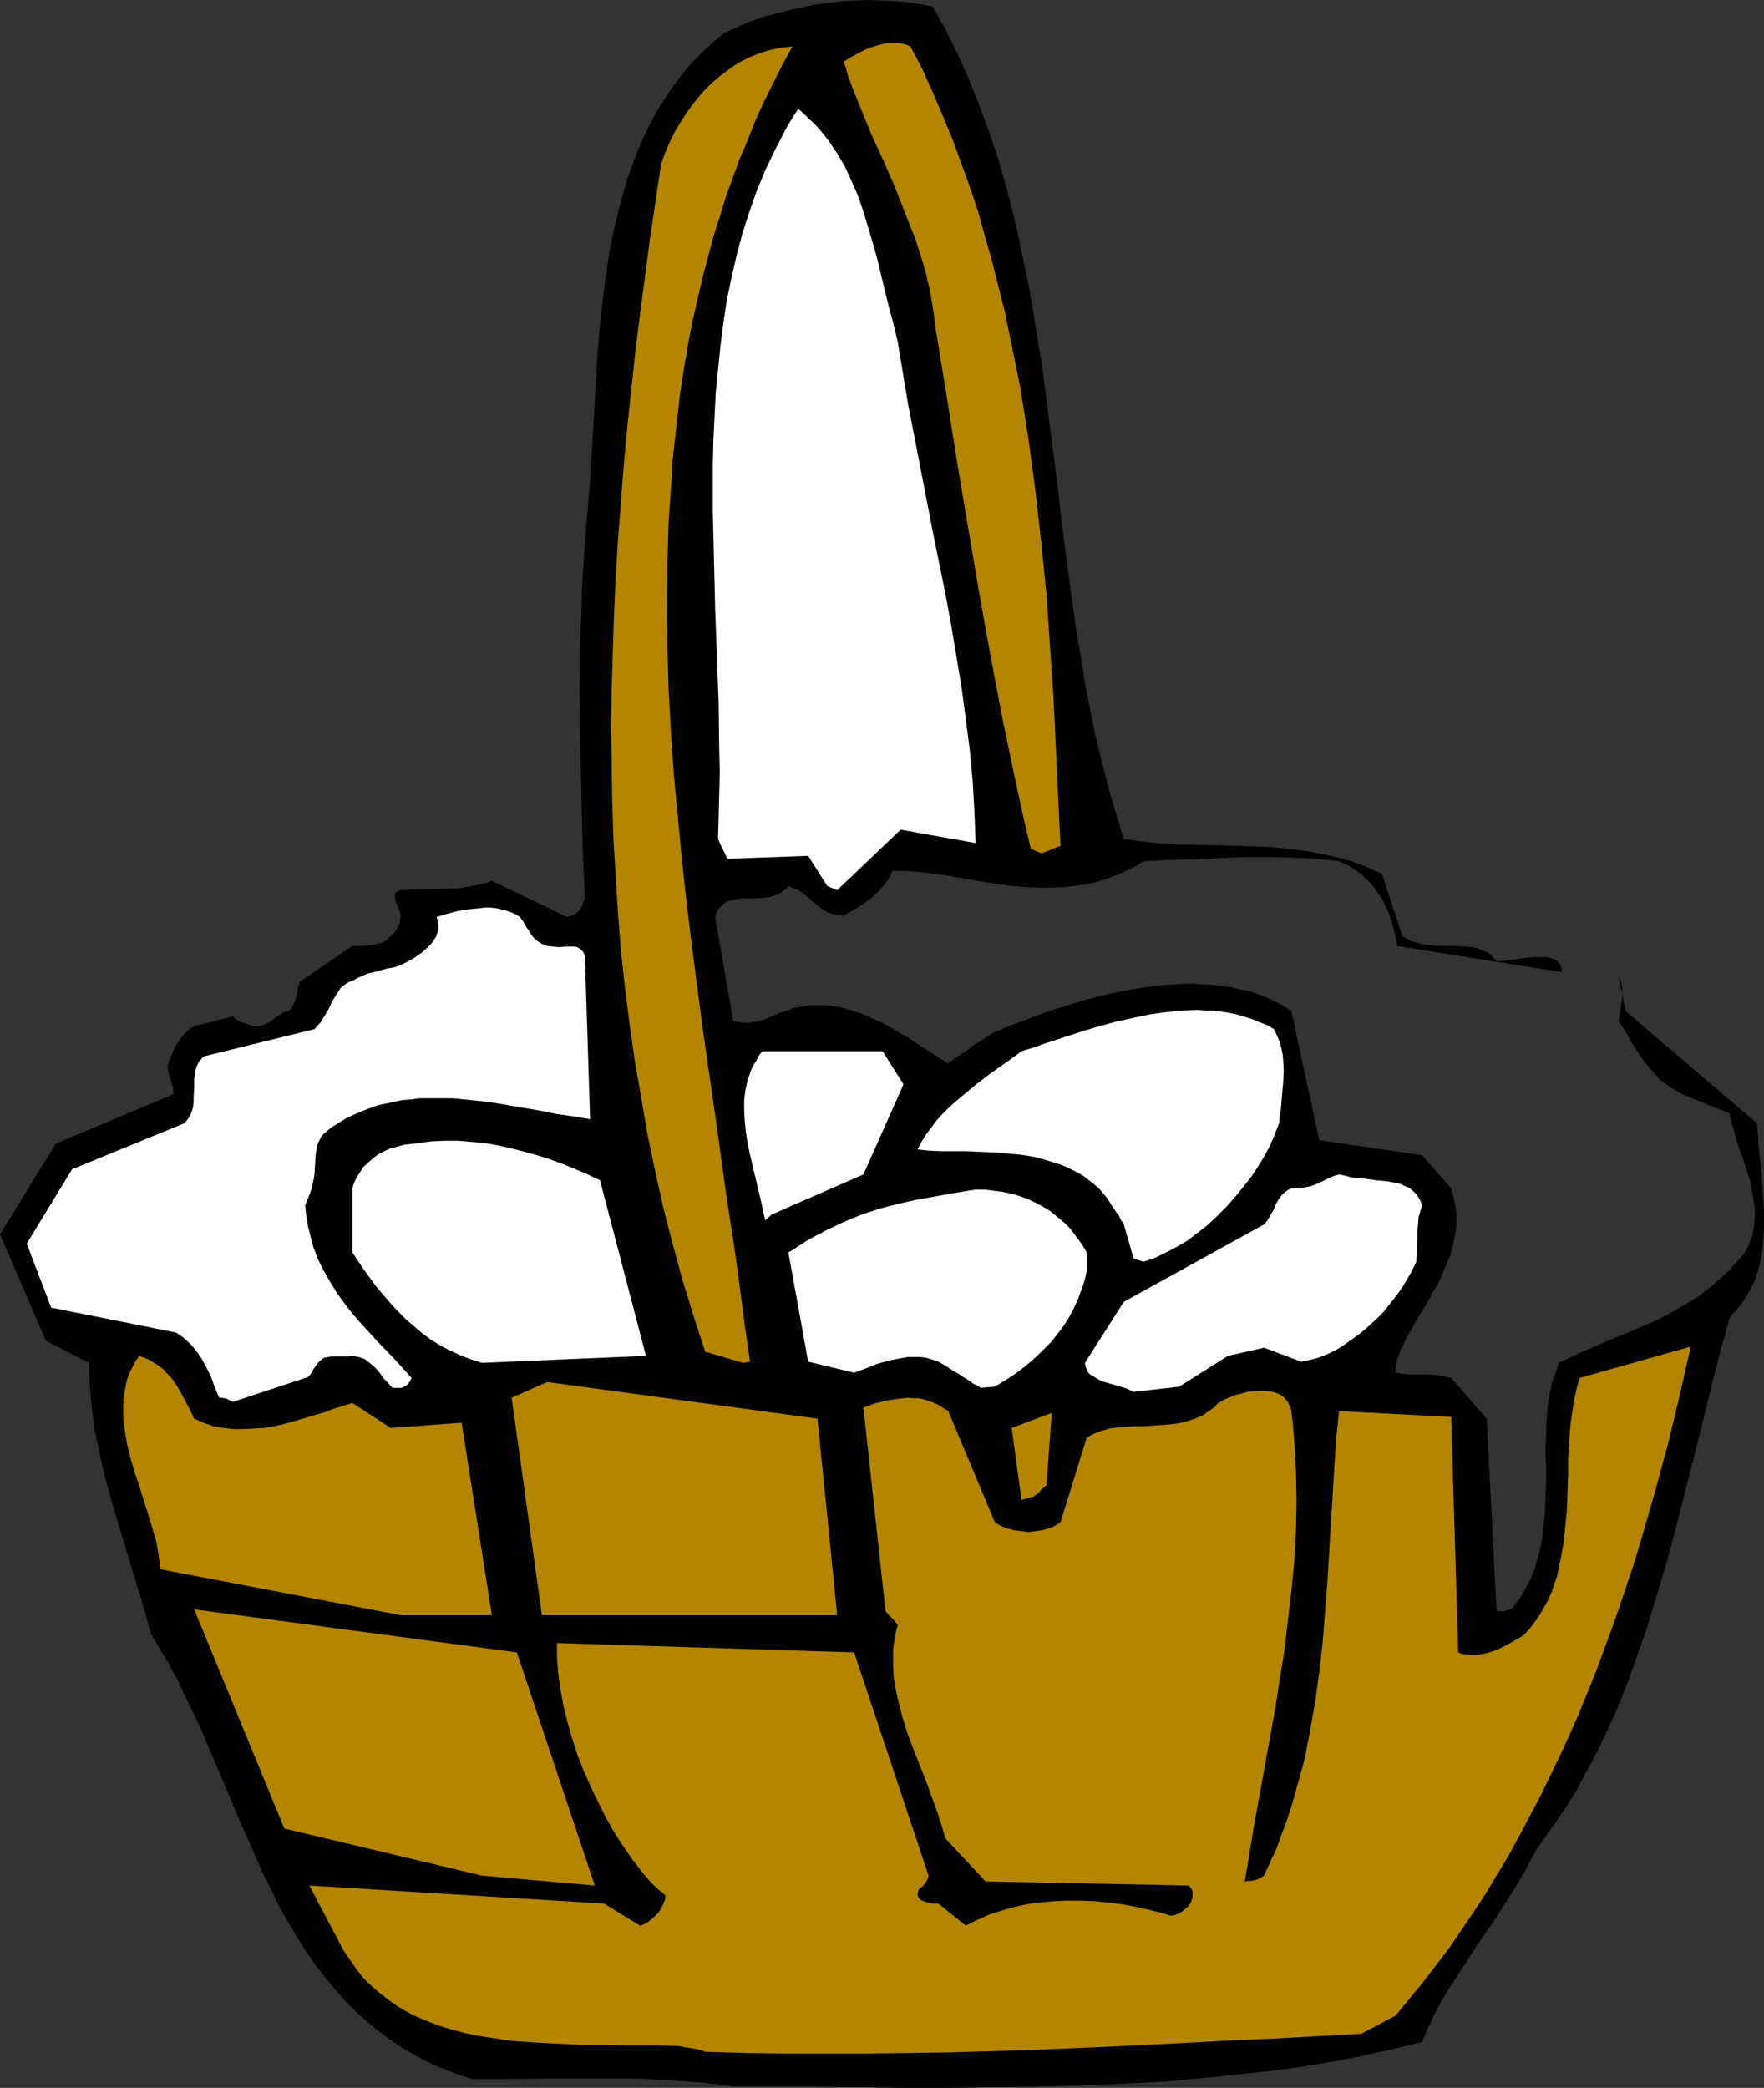 <?xml version="1.0" encoding="UTF-8" standalone="no"?>
<svg
   version="1.0"
   width="129.724mm"
   height="153.532mm"
   id="svg16"
   sodipodi:docname="Egg Basket 1.wmf"
   xmlns:inkscape="http://www.inkscape.org/namespaces/inkscape"
   xmlns:sodipodi="http://sodipodi.sourceforge.net/DTD/sodipodi-0.dtd"
   xmlns="http://www.w3.org/2000/svg"
   xmlns:svg="http://www.w3.org/2000/svg">
  <rect width="100%" height="100%" fill="#333333" stroke="none"/>
  <sodipodi:namedview
     id="namedview16"
     pagecolor="#ffffff"
     bordercolor="#000000"
     borderopacity="0.25"
     inkscape:showpageshadow="2"
     inkscape:pageopacity="0.0"
     inkscape:pagecheckerboard="0"
     inkscape:deskcolor="#d1d1d1"
     inkscape:document-units="mm" />
  <defs
     id="defs1">
    <pattern
       id="WMFhbasepattern"
       patternUnits="userSpaceOnUse"
       width="6"
       height="6"
       x="0"
       y="0" />
  </defs>
  <path
     style="fill:#000000;fill-opacity:1;fill-rule:evenodd;stroke:none"
     d="m 203.777,579.954 h 11.797 11.797 l 11.958,0.162 11.958,0.162 h 12.282 l 12.12,-0.162 12.12,-0.162 12.282,-0.323 12.12,-0.485 12.12,-0.646 12.12,-1.131 12.12,-1.293 5.818,-0.646 5.979,-0.808 5.979,-0.97 5.818,-0.97 5.818,-1.131 5.818,-1.293 5.656,-1.293 5.818,-1.454 1.454,-3.555 1.778,-3.717 1.778,-3.393 1.939,-3.393 4.202,-6.464 4.202,-6.464 4.363,-6.302 4.202,-6.464 2.101,-3.393 2.101,-3.555 1.939,-3.555 1.939,-3.555 2.747,-3.878 2.747,-3.878 2.586,-3.878 2.586,-4.04 2.262,-4.201 2.262,-4.201 2.262,-4.363 4.04,-8.726 1.939,-4.686 1.778,-4.525 1.616,-4.525 3.394,-9.534 2.909,-9.534 2.909,-9.696 2.586,-9.696 5.01,-19.714 4.848,-19.553 2.424,-9.534 2.586,-9.372 1.293,-1.454 1.131,-1.293 1.131,-1.454 0.97,-1.454 0.808,-1.454 0.808,-1.454 0.808,-1.616 0.485,-1.454 0.97,-3.393 0.646,-3.232 0.323,-3.555 0.162,-3.393 v -3.717 l -0.162,-3.555 -0.485,-7.272 -0.808,-7.272 -0.162,-3.555 -0.323,-3.393 -36.522,-31.187 -1.939,-9.696 0.646,1.454 0.323,1.616 v 1.454 1.454 l -0.485,3.232 -0.485,3.232 1.778,2.747 1.616,2.909 1.778,2.747 1.939,2.909 2.262,2.585 1.131,1.293 1.131,1.293 1.454,0.97 1.454,1.131 1.454,0.808 1.616,0.97 13.251,5.333 0.323,1.939 0.646,2.101 0.646,2.262 0.646,2.424 1.778,4.848 1.616,5.171 0.485,2.585 0.485,2.585 0.323,2.585 v 2.585 l -0.162,2.424 -0.485,2.424 -0.485,1.293 -0.485,1.131 -0.485,1.131 -0.646,1.131 -1.454,1.778 -1.454,1.616 -1.454,1.616 -1.616,1.454 -3.07,2.747 -3.232,2.585 -3.232,2.101 -3.394,1.939 -3.394,1.939 -3.394,1.616 -3.394,1.454 -3.394,1.454 -6.787,2.747 -3.232,1.454 -3.07,1.293 -3.07,1.454 -3.07,1.454 -0.646,1.939 -0.646,1.939 -0.646,1.939 -0.485,2.101 -0.646,4.04 -0.323,4.201 -0.162,4.201 -0.162,4.363 0.162,4.363 v 4.363 l -0.162,4.363 -0.162,4.363 -0.485,4.525 -0.646,4.201 -0.485,2.101 -0.646,2.262 -0.646,2.101 -0.808,2.101 -0.97,1.939 -1.131,2.101 -1.131,1.939 -1.454,1.939 -0.323,0.485 -0.323,0.323 -0.485,0.323 -0.646,0.162 -0.646,0.162 -0.646,0.162 h -0.97 -0.97 l -2.747,-53.487 -9.858,-11.311 -2.101,-0.485 -1.778,-0.323 -1.939,-0.162 h -3.717 -1.939 l -1.939,-0.162 -2.101,-0.323 v -1.131 l 0.323,-1.293 0.162,-1.293 0.485,-1.293 0.485,-1.293 0.646,-1.293 1.293,-2.747 1.778,-2.909 1.616,-2.909 1.939,-3.07 1.778,-3.232 1.778,-3.232 1.454,-3.393 1.454,-3.393 0.485,-1.778 0.485,-1.778 0.323,-1.939 0.323,-1.778 0.162,-1.778 v -1.939 l -0.162,-1.939 -0.323,-1.939 -0.485,-1.939 -0.485,-1.939 v 0 l -8.08,-9.211 -28.603,-4.201 -7.757,-35.873 -2.101,-1.454 -2.262,-1.131 -2.424,-1.131 -2.262,-0.97 -2.586,-0.808 -2.424,-0.485 -2.586,-0.646 -2.586,-0.323 -2.586,-0.323 -2.586,-0.162 -2.747,-0.162 h -2.747 l -2.747,0.162 -2.747,0.162 -5.494,0.646 -5.494,0.97 -5.494,1.131 -5.494,1.454 -5.333,1.616 -5.171,1.616 -5.01,1.939 -4.848,1.778 -4.686,1.939 -2.101,1.293 -2.101,1.293 -1.778,1.131 -1.454,1.131 -1.454,0.97 -1.454,0.97 -2.586,1.939 -2.424,-1.454 -2.424,-1.616 -2.586,-1.616 -2.586,-1.778 -2.747,-1.616 -2.747,-1.616 -2.909,-1.616 -2.909,-1.293 -2.909,-1.293 -3.07,-0.97 -3.07,-0.808 -3.232,-0.485 h -1.454 -1.616 -1.616 l -1.616,0.162 -1.616,0.323 -1.616,0.323 -1.616,0.646 -1.616,0.485 -1.939,0.808 -1.778,0.808 -1.778,0.646 -1.778,0.323 -1.616,0.323 h -1.454 l -1.616,-0.162 -1.454,-0.323 -5.01,-28.925 0.323,-0.808 0.323,-0.808 0.323,-0.646 0.485,-0.485 0.97,-0.97 1.131,-0.646 1.293,-0.323 1.293,-0.323 1.454,-0.162 h 1.454 3.07 l 1.616,-0.162 1.454,-0.162 1.454,-0.485 1.293,-0.485 1.293,-0.97 0.646,-0.485 0.485,-0.646 1.131,0.485 1.131,0.485 0.97,0.485 0.97,0.646 1.616,1.293 0.808,0.808 0.808,0.646 1.616,1.293 0.97,0.646 0.808,0.485 0.97,0.323 1.131,0.323 1.293,0.162 1.131,0.162 1.939,-1.131 1.939,-1.131 1.939,-1.293 1.939,-1.454 1.778,-1.616 1.454,-1.616 1.454,-1.939 0.646,-1.131 0.485,-1.131 h 3.878 l 3.878,0.323 4.202,0.485 4.202,0.646 8.403,1.454 4.363,0.646 4.525,0.646 4.363,0.323 4.525,0.162 4.525,-0.162 2.262,-0.162 2.424,-0.323 2.262,-0.323 2.262,-0.485 2.262,-0.646 2.262,-0.808 2.262,-0.808 2.262,-1.131 2.424,-1.131 2.262,-1.454 7.11,-0.323 6.949,-0.162 6.787,-0.323 6.787,-0.323 h 6.626 l 6.787,0.162 6.626,0.323 6.626,0.646 1.616,0.808 1.616,0.808 1.454,0.97 1.454,0.97 1.293,1.293 1.293,1.293 1.131,1.293 0.97,1.454 1.131,1.616 0.808,1.616 0.808,1.778 0.646,1.778 0.646,1.778 0.485,2.101 0.485,1.939 0.323,2.101 45.733,7.272 v -0.646 -0.485 l -0.485,-1.131 -0.646,-0.646 -0.808,-0.646 -1.131,-0.323 -1.131,-0.323 h -1.293 -1.293 l -3.07,0.162 -2.909,0.485 -2.909,0.323 -1.293,0.162 h -1.131 l -0.485,-0.646 -0.646,-0.646 -1.131,-0.97 -1.454,-0.646 -1.454,-0.646 -1.616,-0.323 -1.778,-0.162 -3.555,-0.162 h -3.555 l -1.939,-0.162 -1.778,-0.162 -1.778,-0.323 -1.778,-0.485 -1.616,-0.646 -1.616,-0.97 -5.656,-17.29 -2.101,-0.97 -2.262,-0.97 -4.202,-1.616 -4.363,-1.131 -4.363,-0.97 -4.363,-0.808 -4.363,-0.485 -4.525,-0.485 -4.525,-0.162 -9.05,-0.323 -9.211,-0.162 -4.525,-0.162 -4.686,-0.323 -4.525,-0.485 -4.686,-0.646 -2.101,-6.787 -2.101,-7.11 -1.778,-6.948 -1.778,-7.272 -1.454,-7.11 -1.454,-7.272 -1.131,-7.272 -1.293,-7.433 -2.101,-14.866 -1.939,-14.866 -1.778,-15.028 -1.939,-15.028 -1.939,-15.028 -1.293,-7.433 -1.131,-7.433 -1.293,-7.272 -1.616,-7.433 -1.454,-7.272 -1.778,-7.272 -1.939,-7.272 -2.101,-7.11 -2.424,-6.948 -2.586,-6.948 -2.747,-6.948 -3.07,-6.787 -3.232,-6.625 -3.717,-6.625 -3.394,-0.646 -3.394,-0.485 -3.555,-0.323 -3.717,-0.162 L 241.43,0 l -3.717,0.162 -3.717,0.162 -3.717,0.485 -3.878,0.485 -3.717,0.808 -3.717,0.808 -3.717,0.97 -3.555,0.97 -3.555,1.293 -3.394,1.454 -3.232,1.454 -3.394,2.747 -3.07,2.909 -2.909,2.909 -2.586,3.07 -2.424,3.232 -2.262,3.393 -2.262,3.555 -1.939,3.555 -1.778,3.717 -1.616,3.717 -1.454,3.878 -1.454,3.878 -1.131,4.04 -1.131,4.04 -0.97,4.04 -0.97,4.201 -0.808,4.201 -0.646,4.201 -1.131,8.564 -0.97,8.564 -0.646,8.564 -0.485,8.564 -0.485,8.564 -0.485,8.241 -0.485,8.08 -0.646,7.595 -0.646,7.433 -0.485,7.433 -0.485,7.272 -0.162,7.272 -0.323,7.272 -0.162,14.382 0.162,14.382 0.323,14.382 0.323,14.382 0.646,14.543 -0.323,0.646 -0.323,0.808 -0.323,0.808 -0.485,0.808 -0.646,0.646 -0.808,0.646 -0.97,0.323 -1.131,0.323 -20.846,-10.019 -1.616,0.646 -1.616,0.323 -3.07,0.646 -3.07,0.485 h -3.232 l -3.07,0.162 h -3.232 l -3.232,0.162 -3.232,0.162 -0.646,0.323 -0.485,0.162 -0.323,0.323 -0.162,0.323 v 0.323 0.485 l 0.162,0.97 0.162,0.485 0.323,0.485 0.323,1.131 0.485,1.131 0.162,1.293 -0.162,0.808 v 0.808 l -0.323,0.646 -0.323,0.646 -0.808,1.293 -1.131,1.131 -0.97,0.97 -0.97,0.646 -1.293,0.485 -1.454,0.323 -1.454,0.162 -1.454,0.162 h -3.07 l -14.706,10.019 -0.485,2.101 -0.162,1.293 -0.323,0.97 -0.323,1.131 -0.485,0.97 -0.485,0.97 -0.808,0.646 -0.97,0.162 -0.808,0.485 -1.778,1.131 -0.808,0.646 -1.131,0.808 -1.131,0.485 -1.454,0.485 H 71.104 l -1.131,-0.162 -0.97,-0.323 -0.97,-0.323 -0.97,-0.323 -0.97,-0.485 -0.808,-0.485 -0.485,-0.646 -10.827,2.747 -1.131,0.646 -1.131,0.97 -0.97,1.131 -0.97,1.293 -0.97,1.454 -0.808,1.778 -0.808,1.939 -0.646,1.939 0.162,0.97 0.162,0.97 0.485,1.616 0.646,1.939 0.162,0.97 v 1.293 L 15.514,317.852 0,343.06 l 12.766,29.571 11.958,6.141 0.162,4.686 0.323,4.686 0.485,4.686 0.646,4.686 0.97,4.686 0.97,4.525 1.131,4.686 1.293,4.686 2.747,9.372 1.454,4.686 1.454,4.848 2.909,9.534 2.747,9.696 2.424,4.04 2.424,4.04 2.262,4.201 2.101,4.363 2.101,4.363 2.101,4.363 3.878,9.049 7.757,18.422 4.04,9.049 1.939,4.525 2.262,4.363 2.101,4.525 2.424,4.201 2.424,4.201 2.586,4.04 2.747,4.04 2.909,3.717 3.07,3.717 3.232,3.555 3.555,3.393 3.555,3.07 4.04,3.07 4.04,2.747 4.525,2.585 2.262,1.131 2.262,1.131 2.586,0.97 2.424,0.97 2.586,0.97 2.747,0.808 h 9.373 l 9.373,-0.162 h 9.211 9.05 9.05 l 8.888,0.485 4.363,0.323 4.363,0.323 4.363,0.485 z"
     id="path1" />
  <path
     style="fill:#b38501;fill-opacity:1;fill-rule:evenodd;stroke:none"
     d="m 196.021,570.259 11.312,0.323 11.312,0.162 h 11.312 11.15 l 22.624,-0.323 22.462,-0.646 22.624,-0.97 22.786,-1.131 11.635,-0.646 11.635,-0.485 11.635,-0.646 11.797,-0.646 0.97,-0.485 0.808,-0.485 1.616,-0.808 1.293,-0.646 1.131,-0.646 3.717,-1.939 3.878,-4.686 3.717,-4.525 3.717,-4.848 3.717,-4.848 3.394,-5.009 3.394,-5.009 3.394,-5.171 3.07,-5.171 3.232,-5.333 2.909,-5.333 2.909,-5.494 2.909,-5.494 2.747,-5.656 2.747,-5.656 2.586,-5.656 2.586,-5.817 2.424,-5.979 2.424,-5.979 2.262,-6.141 2.262,-6.141 2.101,-5.979 2.101,-6.302 2.101,-6.302 1.939,-6.464 3.717,-12.927 3.555,-13.089 3.232,-13.412 3.07,-13.574 -30.866,8.726 -0.646,2.101 -0.485,2.101 -0.485,2.262 -0.323,2.101 -0.646,4.525 -0.323,4.686 -0.323,4.686 v 4.686 l -0.323,9.534 -0.485,4.848 -0.485,4.525 -0.808,4.525 -0.485,2.262 -0.485,2.262 -0.808,2.262 -0.646,2.101 -0.97,2.101 -1.131,2.101 -1.131,1.939 -1.293,1.939 -1.454,1.939 -1.616,1.778 -0.646,0.485 -0.808,0.485 -1.939,1.131 -2.101,1.131 -2.262,1.131 -2.586,0.808 -2.586,0.485 h -1.454 -1.293 l -1.454,-0.162 -1.293,-0.485 -1.939,-65.445 -31.189,-1.616 -0.808,7.756 -0.485,7.756 -0.485,7.918 -0.485,7.918 -0.485,8.08 -0.485,8.241 -0.646,8.241 -0.646,8.241 -0.97,8.403 -1.131,8.241 -1.454,8.241 -0.808,4.201 -0.808,4.04 -1.131,4.04 -1.131,4.04 -1.131,4.04 -1.293,4.04 -1.454,3.878 -1.454,4.04 -1.778,3.878 -1.778,3.878 -0.97,0.646 -1.131,0.485 -0.646,0.162 -0.808,0.162 h -0.808 l -0.97,0.162 1.293,-7.918 1.293,-7.756 2.909,-15.998 2.909,-16.159 1.293,-8.241 1.293,-8.08 0.97,-8.241 0.97,-8.241 0.808,-8.403 0.485,-8.403 0.162,-8.241 -0.162,-8.241 -0.485,-8.403 -0.323,-4.201 -0.485,-4.201 -0.162,-0.808 -0.323,-0.646 -0.323,-0.808 -0.323,-0.485 -0.97,-1.131 -1.131,-0.808 -1.293,-0.485 -1.454,-0.323 -1.616,-0.162 h -1.454 l -1.616,0.162 -1.616,0.162 -1.616,0.485 -1.616,0.323 -1.454,0.646 -1.293,0.485 -1.131,0.646 -0.97,0.485 -0.97,1.131 -1.131,0.808 -0.97,0.646 -1.131,0.808 -2.262,0.97 -2.424,0.808 -2.262,0.485 -2.424,0.323 -2.424,0.162 -2.424,0.162 -2.424,0.162 h -2.424 l -2.424,0.162 -2.262,0.162 -2.262,0.323 -2.262,0.646 -2.101,0.808 -0.97,0.485 -0.97,0.646 -7.272,23.431 -0.97,0.646 -0.808,0.485 -1.131,0.485 -1.131,0.323 -1.131,0.323 -1.293,0.162 -2.424,0.323 -2.586,-0.323 -1.293,-0.162 -1.293,-0.323 -1.131,-0.323 -1.131,-0.485 -0.97,-0.485 -0.97,-0.646 -12.928,-30.864 -1.293,-0.808 -1.293,-0.808 -1.293,-0.646 -1.293,-0.485 -1.454,-0.485 -1.454,-0.323 h -1.454 l -1.616,-0.162 -1.454,0.162 -1.616,0.162 -3.07,0.485 -3.232,0.808 -3.07,1.131 6.141,56.557 0.646,0.808 0.808,0.808 0.97,0.97 0.485,0.646 0.485,0.646 -0.485,1.778 -0.323,1.939 -0.323,1.778 -0.162,1.778 v 3.717 l 0.162,3.555 0.646,3.717 0.808,3.555 0.97,3.717 1.131,3.717 1.293,3.555 1.454,3.717 2.909,7.433 2.747,7.595 1.293,3.878 1.131,3.878 11.15,11.958 56.56,1.131 0.485,0.646 0.323,0.485 0.162,0.646 v 0.646 0.808 l -0.162,0.485 -0.162,0.646 -0.323,0.646 -0.485,0.646 -0.485,0.485 -1.293,1.131 -1.293,0.646 -0.808,0.323 -0.97,0.162 -3.232,-0.97 -3.394,-0.808 -3.555,-0.808 -3.717,-0.646 -3.717,-0.485 -3.717,-0.323 -3.717,-0.162 h -3.717 l -3.717,0.162 -3.878,0.323 -3.555,0.485 -3.717,0.808 -3.394,0.97 -3.555,1.131 -3.232,1.454 -3.232,1.616 -7.595,-6.141 h -0.646 -0.808 l -1.778,-0.323 -0.808,-0.323 -0.808,-0.323 -0.646,-0.646 -0.323,-0.808 0.162,-0.808 0.162,-0.646 0.485,-0.485 0.485,-0.323 0.485,-0.485 0.485,-0.646 0.485,-0.808 0.162,-0.485 0.162,-0.646 -20.685,-62.051 -82.578,-2.585 v 4.04 l 0.323,4.363 0.646,4.525 0.808,4.525 1.131,4.525 1.293,4.525 1.454,4.525 1.778,4.525 1.939,4.363 2.101,4.363 2.101,4.201 2.262,4.04 2.424,3.717 2.424,3.555 2.586,3.393 2.586,3.07 1.293,1.293 1.454,1.293 0.646,0.485 0.485,0.485 0.323,0.162 v 0 1.293 l -0.485,1.131 -0.646,1.293 -0.646,1.131 -1.131,1.131 -1.131,0.97 -1.293,0.97 -1.616,0.646 -10.019,-6.141 -81.931,-5.009 9.534,18.098 1.778,2.585 1.778,2.585 1.939,2.424 2.101,2.101 2.262,1.939 2.262,1.778 2.424,1.778 2.424,1.454 2.747,1.454 2.586,1.131 2.909,1.131 2.747,0.97 2.909,0.808 3.07,0.808 3.07,0.646 3.07,0.485 3.232,0.485 3.232,0.485 6.626,0.485 6.626,0.323 6.626,0.323 h 6.949 l 6.626,0.162 h 6.787 l 6.464,0.162 1.454,0.323 1.293,0.162 0.97,0.162 0.97,0.162 0.808,0.162 0.646,0.162 z"
     id="path2" />
  <path
     style="fill:#000000;fill-opacity:1;fill-rule:evenodd;stroke:none"
     d="m 219.129,526.629 h 28.926 z"
     id="path3" />
  <path
     style="fill:#b38501;fill-opacity:1;fill-rule:evenodd;stroke:none"
     d="m 133.966,521.296 31.35,2.747 -21.654,-64.798 -89.688,-11.958 25.048,60.92 z"
     id="path4" />
  <path
     style="fill:#b38501;fill-opacity:1;fill-rule:evenodd;stroke:none"
     d="m 111.342,448.903 h 25.371 l -8.403,-53.487 -19.715,1.454 -10.666,-6.948 -2.586,0.808 -2.586,0.808 -2.586,0.97 -2.747,0.808 -5.494,1.616 -2.909,0.808 -2.909,0.646 -2.747,0.485 -2.909,0.162 -2.909,0.162 h -2.747 l -2.747,-0.323 -2.747,-0.485 -2.747,-0.97 -2.586,-1.131 -1.131,-2.424 -1.293,-2.424 -1.454,-2.747 -1.616,-2.585 -0.97,-1.293 -1.131,-1.131 -0.97,-1.131 -1.293,-0.97 -1.293,-0.808 -1.293,-0.808 -1.454,-0.646 -1.454,-0.485 -1.131,1.778 -0.808,1.616 -0.808,1.616 -0.646,1.778 -0.323,1.778 -0.323,1.616 -0.323,1.778 v 1.939 1.778 1.778 l 0.485,3.717 0.646,3.717 0.97,3.878 1.131,3.717 1.293,3.878 2.424,7.756 1.131,3.717 1.131,3.878 0.646,3.878 0.485,3.717 z"
     id="path5" />
  <path
     style="fill:#b38501;fill-opacity:1;fill-rule:evenodd;stroke:none"
     d="m 152.065,448.903 h 80.638 l -5.494,-54.618 -75.144,-10.18 -9.858,4.363 8.403,60.435 z"
     id="path6" />
  <path
     style="fill:#b38501;fill-opacity:1;fill-rule:evenodd;stroke:none"
     d="m 286.516,416.1 h 0.485 l 0.485,-0.323 0.485,-0.323 0.646,-0.485 0.97,-1.131 0.646,-0.485 0.646,-0.646 1.454,-20.037 -11.15,4.201 2.747,20.037 z"
     id="path7" />
  <path
     style="fill:#ffffff;fill-opacity:1;fill-rule:evenodd;stroke:none"
     d="m 64.802,389.599 20.038,-6.625 0.646,-0.162 0.646,-0.646 0.485,-0.646 0.485,-0.97 1.293,-1.778 0.808,-0.808 0.97,-0.646 1.939,-0.323 h 3.555 1.131 l 1.131,-0.162 0.97,0.162 0.808,0.162 0.97,0.323 0.808,0.323 1.454,1.131 1.454,1.293 1.131,1.293 1.131,1.616 1.293,1.293 1.131,1.293 h 0.97 0.808 0.808 l 0.646,-0.323 0.646,-0.323 0.485,-0.485 0.485,-0.646 0.485,-0.97 -4.686,-5.171 -4.848,-5.009 -4.848,-5.333 -2.262,-2.585 -2.101,-2.747 -2.101,-2.909 -1.778,-2.909 -1.778,-3.07 -1.616,-3.232 -1.293,-3.393 -0.97,-3.717 -0.485,-1.939 -0.323,-1.939 -0.323,-2.101 -0.162,-1.939 0.646,-1.616 0.646,-1.616 0.485,-1.454 0.323,-1.454 0.323,-1.454 0.162,-1.293 0.162,-2.585 0.162,-2.585 0.323,-2.101 0.323,-1.131 0.485,-0.97 0.485,-0.97 0.808,-0.808 1.939,-1.616 2.101,-1.293 2.101,-1.293 2.101,-0.97 2.262,-0.97 2.101,-0.808 2.262,-0.808 2.262,-0.485 2.262,-0.485 2.262,-0.485 2.424,-0.162 2.262,-0.323 h 4.686 4.686 l 4.848,0.485 4.848,0.485 4.848,0.808 4.686,0.808 4.848,0.808 4.686,0.97 2.424,0.323 2.262,0.323 4.686,0.808 -1.454,-45.407 -0.323,-0.808 -0.323,-0.485 -0.485,-0.485 -0.485,-0.323 -0.485,-0.323 -0.646,-0.162 h -1.293 -1.454 l -1.616,0.162 -1.616,-0.162 -1.778,-0.162 -0.646,-0.323 -0.646,-0.162 -1.293,-0.808 -0.97,-0.808 -0.808,-0.97 -0.646,-1.131 -0.808,-1.131 -0.808,-1.454 -0.97,-1.293 -1.293,-0.808 -1.131,-0.485 -1.454,-0.485 -1.293,-0.323 -1.454,-0.323 -1.454,-0.162 h -1.616 l -1.454,0.162 -3.07,0.323 -3.07,0.485 -3.07,0.808 -2.747,0.808 0.323,1.131 0.162,1.131 v 1.131 l -0.323,1.131 -0.323,0.97 -0.646,0.97 -0.646,0.97 -0.808,0.808 -1.778,1.616 -2.101,1.454 -1.939,1.131 -1.939,0.97 -1.939,0.646 -1.939,0.323 -1.778,0.485 -1.616,0.485 -1.616,0.323 -1.616,0.646 -1.454,0.646 -1.454,0.808 -0.97,0.323 -0.808,0.485 -0.646,0.485 -0.808,0.646 -1.131,1.778 -1.131,1.778 -0.97,2.101 -1.131,1.939 -1.293,2.101 -0.808,0.808 -0.808,0.97 -30.866,7.595 -0.808,0.97 -0.646,0.808 -0.485,1.131 -0.323,1.131 -0.162,1.131 -0.162,1.131 v 2.585 l -0.162,2.585 v 1.293 l -0.162,1.293 -0.323,1.131 -0.485,1.293 -0.646,0.97 -0.97,1.131 -31.189,12.766 -12.605,20.684 6.787,17.775 34.744,6.948 0.97,0.646 1.131,0.808 1.939,1.778 1.616,1.939 1.454,2.101 1.293,2.424 1.293,2.585 0.97,2.747 1.293,3.07 h 0.808 l 0.646,0.162 h 0.323 l 0.646,0.323 0.646,0.323 z"
     id="path8" />
  <path
     style="fill:#ffffff;fill-opacity:1;fill-rule:evenodd;stroke:none"
     d="m 276.497,385.397 4.202,-2.585 2.101,-1.454 1.939,-1.454 2.101,-1.778 1.778,-1.616 1.939,-1.939 1.778,-1.778 1.616,-2.101 1.616,-2.101 1.454,-2.262 1.293,-2.424 1.131,-2.424 0.97,-2.585 0.97,-2.747 0.646,-2.747 v -5.333 l -1.131,-1.939 -1.293,-1.778 -1.293,-1.778 -1.454,-1.778 -1.616,-1.454 -1.778,-1.454 -1.778,-1.454 -1.939,-1.131 -2.101,-1.131 -2.101,-0.97 -2.262,-0.808 -2.262,-0.646 -2.262,-0.485 -2.586,-0.323 -2.424,-0.323 h -2.586 l -3.07,0.485 -2.909,0.485 -5.494,0.97 -5.333,0.97 -5.01,1.131 -5.01,1.293 -4.848,1.616 -2.424,0.97 -2.262,0.97 -2.424,1.131 -2.424,1.131 -0.97,0.485 -0.808,0.485 -1.616,0.808 -1.454,0.808 -1.131,0.646 -1.131,0.808 -1.131,0.646 -1.131,0.808 -1.454,0.808 5.494,30.379 12.766,3.07 3.07,-1.131 3.232,-1.293 3.394,-0.97 3.394,-0.646 1.778,-0.323 h 1.616 1.778 l 1.616,0.162 1.616,0.485 1.616,0.485 1.454,0.808 1.616,0.97 1.454,0.97 1.454,0.808 1.131,0.808 1.131,0.646 0.97,0.646 0.808,0.646 1.131,0.485 0.97,0.646 z"
     id="path9" />
  <path
     style="fill:#ffffff;fill-opacity:1;fill-rule:evenodd;stroke:none"
     d="m 315.12,386.851 12.605,-1.454 13.574,-8.564 10.019,-2.262 10.342,3.878 2.424,-0.485 2.424,-0.646 2.424,-0.97 2.424,-1.131 2.262,-1.454 2.262,-1.616 2.262,-1.616 2.262,-1.939 2.101,-1.939 2.101,-2.101 1.778,-2.262 1.778,-2.262 1.616,-2.262 1.454,-2.424 1.293,-2.262 1.131,-2.424 0.162,-2.262 v -2.101 l 0.162,-2.262 v -1.939 l 0.162,-1.939 0.162,-1.939 0.485,-1.616 0.485,-1.616 -0.646,-1.616 -0.808,-1.293 -0.97,-0.97 -1.131,-0.97 -1.293,-0.485 -1.293,-0.646 -1.616,-0.323 -1.616,-0.323 -3.394,-0.323 -3.394,-0.485 -3.555,-0.323 -1.778,-0.485 -1.616,-0.323 -1.616,0.485 -1.454,0.646 -1.616,0.808 -1.454,0.646 -1.616,0.646 -1.616,0.323 -1.778,0.323 h -2.101 l -0.808,0.323 -0.646,0.485 -0.646,0.485 -0.485,0.485 -0.97,1.293 -0.808,1.454 -0.646,1.616 -0.808,1.293 -0.808,1.454 -0.97,1.131 -38.946,21.492 -10.827,16.967 0.162,0.97 0.323,0.808 0.323,0.808 0.646,0.646 0.808,0.485 0.808,0.485 0.808,0.485 0.97,0.485 2.262,0.646 2.262,0.646 2.101,0.646 z"
     id="path10" />
  <path
     style="fill:#ffffff;fill-opacity:1;fill-rule:evenodd;stroke:none"
     d="m 133.966,378.772 45.571,-1.939 -12.766,-48.801 -3.394,-1.616 -3.394,-1.454 -3.555,-1.454 -3.555,-1.293 -3.555,-1.131 -3.555,-0.97 -3.717,-0.97 -3.555,-0.808 -3.717,-0.646 -3.717,-0.323 -3.717,-0.323 h -3.717 l -3.717,0.162 -3.717,0.485 -3.878,0.485 -3.717,0.97 -1.454,0.646 -1.616,0.808 -1.454,0.97 -1.454,1.293 -1.616,1.454 -1.131,1.778 -0.646,0.97 -0.485,0.97 -0.485,1.131 -0.323,1.131 v 0 17.775 l 3.232,4.848 3.555,4.848 1.939,2.262 1.939,2.262 2.101,2.262 2.101,2.101 2.262,1.939 2.262,1.939 2.424,1.778 2.586,1.616 2.747,1.454 2.909,1.293 2.909,1.131 z"
     id="path11" />
  <path
     style="fill:#b38501;fill-opacity:1;fill-rule:evenodd;stroke:none"
     d="m 206.525,378.772 1.939,-0.323 -1.616,-11.311 -1.454,-11.311 -1.616,-11.311 -1.778,-11.473 -1.616,-11.635 -1.616,-11.635 -3.394,-23.431 -3.07,-23.592 -1.454,-11.796 -1.293,-11.796 -1.131,-11.958 -1.131,-11.796 -0.808,-11.796 -0.646,-11.796 -0.323,-11.796 -0.162,-11.796 0.162,-11.635 0.323,-11.635 0.808,-11.635 0.323,-5.656 0.646,-5.817 0.646,-5.656 0.646,-5.817 0.808,-5.656 0.97,-5.656 0.97,-5.656 1.131,-5.494 1.293,-5.656 1.293,-5.494 1.454,-5.494 1.454,-5.494 1.778,-5.494 1.616,-5.333 1.939,-5.333 1.939,-5.333 2.262,-5.333 2.101,-5.333 2.424,-5.333 2.586,-5.171 2.586,-5.171 2.747,-5.009 -1.454,0.162 -1.616,0.162 -3.232,0.646 -3.07,0.97 -2.747,1.131 -2.909,1.454 -2.586,1.778 -2.586,1.939 -2.586,2.262 -2.262,2.262 -2.101,2.585 -1.939,2.585 -1.778,2.747 -1.778,2.909 -1.454,2.909 -1.293,3.07 -1.131,3.07 -3.07,20.684 -2.747,20.845 -1.293,10.342 -1.131,10.503 -1.131,10.503 -0.97,10.503 -0.808,10.342 -0.808,10.503 -0.646,10.342 -0.485,10.503 -0.323,10.503 -0.323,10.503 -0.162,10.342 0.162,10.342 0.162,10.503 0.323,10.342 0.646,10.503 0.646,10.342 0.808,10.342 1.131,10.18 1.293,10.342 1.454,10.18 1.778,10.18 1.778,10.342 2.101,10.019 2.262,10.18 2.586,10.019 2.747,10.019 3.07,10.019 3.232,9.857 z"
     id="path12" />
  <path
     style="fill:#ffffff;fill-opacity:1;fill-rule:evenodd;stroke:none"
     d="m 317.867,350.655 2.909,-0.97 3.07,-1.454 3.07,-1.616 3.07,-1.778 2.747,-2.101 2.909,-2.262 2.586,-2.424 2.586,-2.585 2.424,-2.747 2.262,-2.747 2.262,-2.909 1.939,-2.909 1.778,-2.909 1.616,-3.07 1.293,-3.07 1.131,-2.909 0.162,-2.101 0.323,-1.778 0.323,-3.878 0.323,-3.555 0.162,-3.232 -0.162,-3.232 -0.162,-1.454 -0.323,-1.454 -0.323,-1.454 -0.485,-1.293 -0.646,-1.454 -0.646,-1.293 -1.939,-1.131 -2.101,-0.808 -1.939,-0.808 -2.101,-0.646 -2.101,-0.646 -2.262,-0.485 -2.101,-0.323 -2.101,-0.323 h -2.262 l -2.262,-0.162 -4.363,0.162 -4.686,0.485 -4.525,0.646 -4.525,0.97 -4.525,0.97 -4.686,1.293 -4.363,1.293 -4.525,1.454 -4.363,1.454 -2.101,0.646 -2.101,0.808 -4.202,1.293 -4.202,3.07 -4.363,3.07 -4.04,3.07 -3.878,3.232 -1.939,1.616 -1.778,1.616 -1.778,1.778 -1.616,1.778 -1.454,1.939 -1.454,1.939 -1.293,2.101 -1.131,2.101 3.07,0.323 3.394,0.162 h 3.555 3.555 l 3.717,0.162 3.878,0.162 3.878,0.323 3.717,0.323 3.878,0.646 3.555,0.97 3.555,1.131 1.616,0.646 1.616,0.808 1.616,0.808 1.616,0.97 1.454,1.131 1.454,1.131 1.293,1.131 1.293,1.454 1.131,1.454 1.131,1.778 1.293,1.939 0.646,0.808 0.485,0.97 0.323,0.646 0.485,0.485 0.162,0.323 v 0.162 l 2.747,9.534 z"
     id="path13" />
  <path
     style="fill:#ffffff;fill-opacity:1;fill-rule:evenodd;stroke:none"
     d="m 214.443,337.566 25.533,-11.15 11.15,-25.047 -5.818,-9.211 h -33.451 l -0.97,1.293 -0.646,1.293 -0.808,1.293 -0.646,1.293 -0.485,1.454 -0.485,1.293 -0.646,2.909 -0.323,2.747 v 3.07 l 0.162,2.909 0.323,3.07 0.485,3.07 0.646,3.07 2.909,12.281 0.646,2.909 0.646,3.07 z"
     id="path14" />
  <path
     style="fill:#ffffff;fill-opacity:1;fill-rule:evenodd;stroke:none"
     d="m 232.704,247.398 17.614,-16.806 20.846,3.717 -0.323,-8.564 -0.485,-8.564 -0.808,-8.726 -1.131,-8.726 -1.131,-8.564 -1.454,-8.726 -1.454,-8.726 -1.616,-8.726 -3.555,-17.452 -3.394,-17.614 -3.394,-17.452 -1.454,-8.726 -1.454,-8.726 -1.131,-4.848 -1.293,-4.686 -1.131,-4.686 -1.131,-4.686 -1.131,-4.686 -1.293,-4.525 -1.293,-4.363 -1.293,-4.201 -1.454,-4.201 -1.778,-4.04 -1.778,-3.878 -2.101,-3.555 -2.262,-3.393 -1.293,-1.616 -1.293,-1.616 -1.454,-1.616 -1.454,-1.293 -1.454,-1.454 -1.616,-1.454 -1.778,2.747 -1.616,2.747 -2.909,5.656 -2.747,5.656 -2.424,5.817 -2.101,5.979 -1.939,5.979 -1.616,6.141 -1.454,6.302 -1.293,6.302 -0.97,6.302 -0.808,6.464 -0.646,6.464 -0.646,6.464 -0.323,6.464 -0.323,6.625 -0.162,6.625 v 13.412 l 0.323,13.251 0.323,13.412 0.485,13.251 0.485,12.927 0.162,12.927 0.162,6.464 -0.162,6.302 -0.162,6.302 -0.162,5.979 0.646,1.454 0.485,1.131 0.485,0.808 0.323,0.808 0.323,0.646 0.162,0.323 0.162,0.162 v 0.162 l 22.462,-0.808 5.333,8.403 z"
     id="path15" />
  <path
     style="fill:#b38501;fill-opacity:1;fill-rule:evenodd;stroke:none"
     d="m 289.264,237.056 h 0.485 l 0.485,-0.162 1.293,-0.485 0.646,-0.323 0.808,-0.323 1.778,-0.646 -0.646,-13.574 -0.646,-13.735 -0.646,-13.897 -0.97,-14.22 -0.97,-14.382 -1.454,-14.382 -1.616,-14.382 -0.97,-7.272 -0.97,-7.11 -1.131,-7.272 -1.131,-7.11 -1.454,-7.11 -1.454,-7.11 -1.454,-7.11 -1.778,-6.948 -1.778,-7.11 -1.939,-6.787 -1.939,-6.948 -2.262,-6.787 -2.424,-6.625 -2.424,-6.625 -2.747,-6.625 -2.747,-6.464 -2.909,-6.464 -3.232,-6.141 -1.131,-0.485 -1.293,-0.323 -1.131,-0.162 h -1.293 -1.131 l -1.293,0.162 -2.424,0.646 -2.424,0.808 -2.262,1.131 -2.101,1.131 -2.101,1.293 0.646,1.778 0.485,1.939 1.454,3.878 1.616,4.04 1.778,4.363 1.778,4.363 2.101,4.525 2.101,4.686 2.101,4.848 1.939,4.848 1.939,5.009 1.939,4.848 1.616,5.009 1.454,5.009 1.131,5.009 0.808,4.848 0.323,2.424 0.323,2.585 3.07,18.745 2.909,18.422 3.07,18.26 3.07,18.098 3.232,17.937 3.394,17.775 3.717,17.775 1.939,8.888 2.101,8.888 z"
     id="path16" />
</svg>
